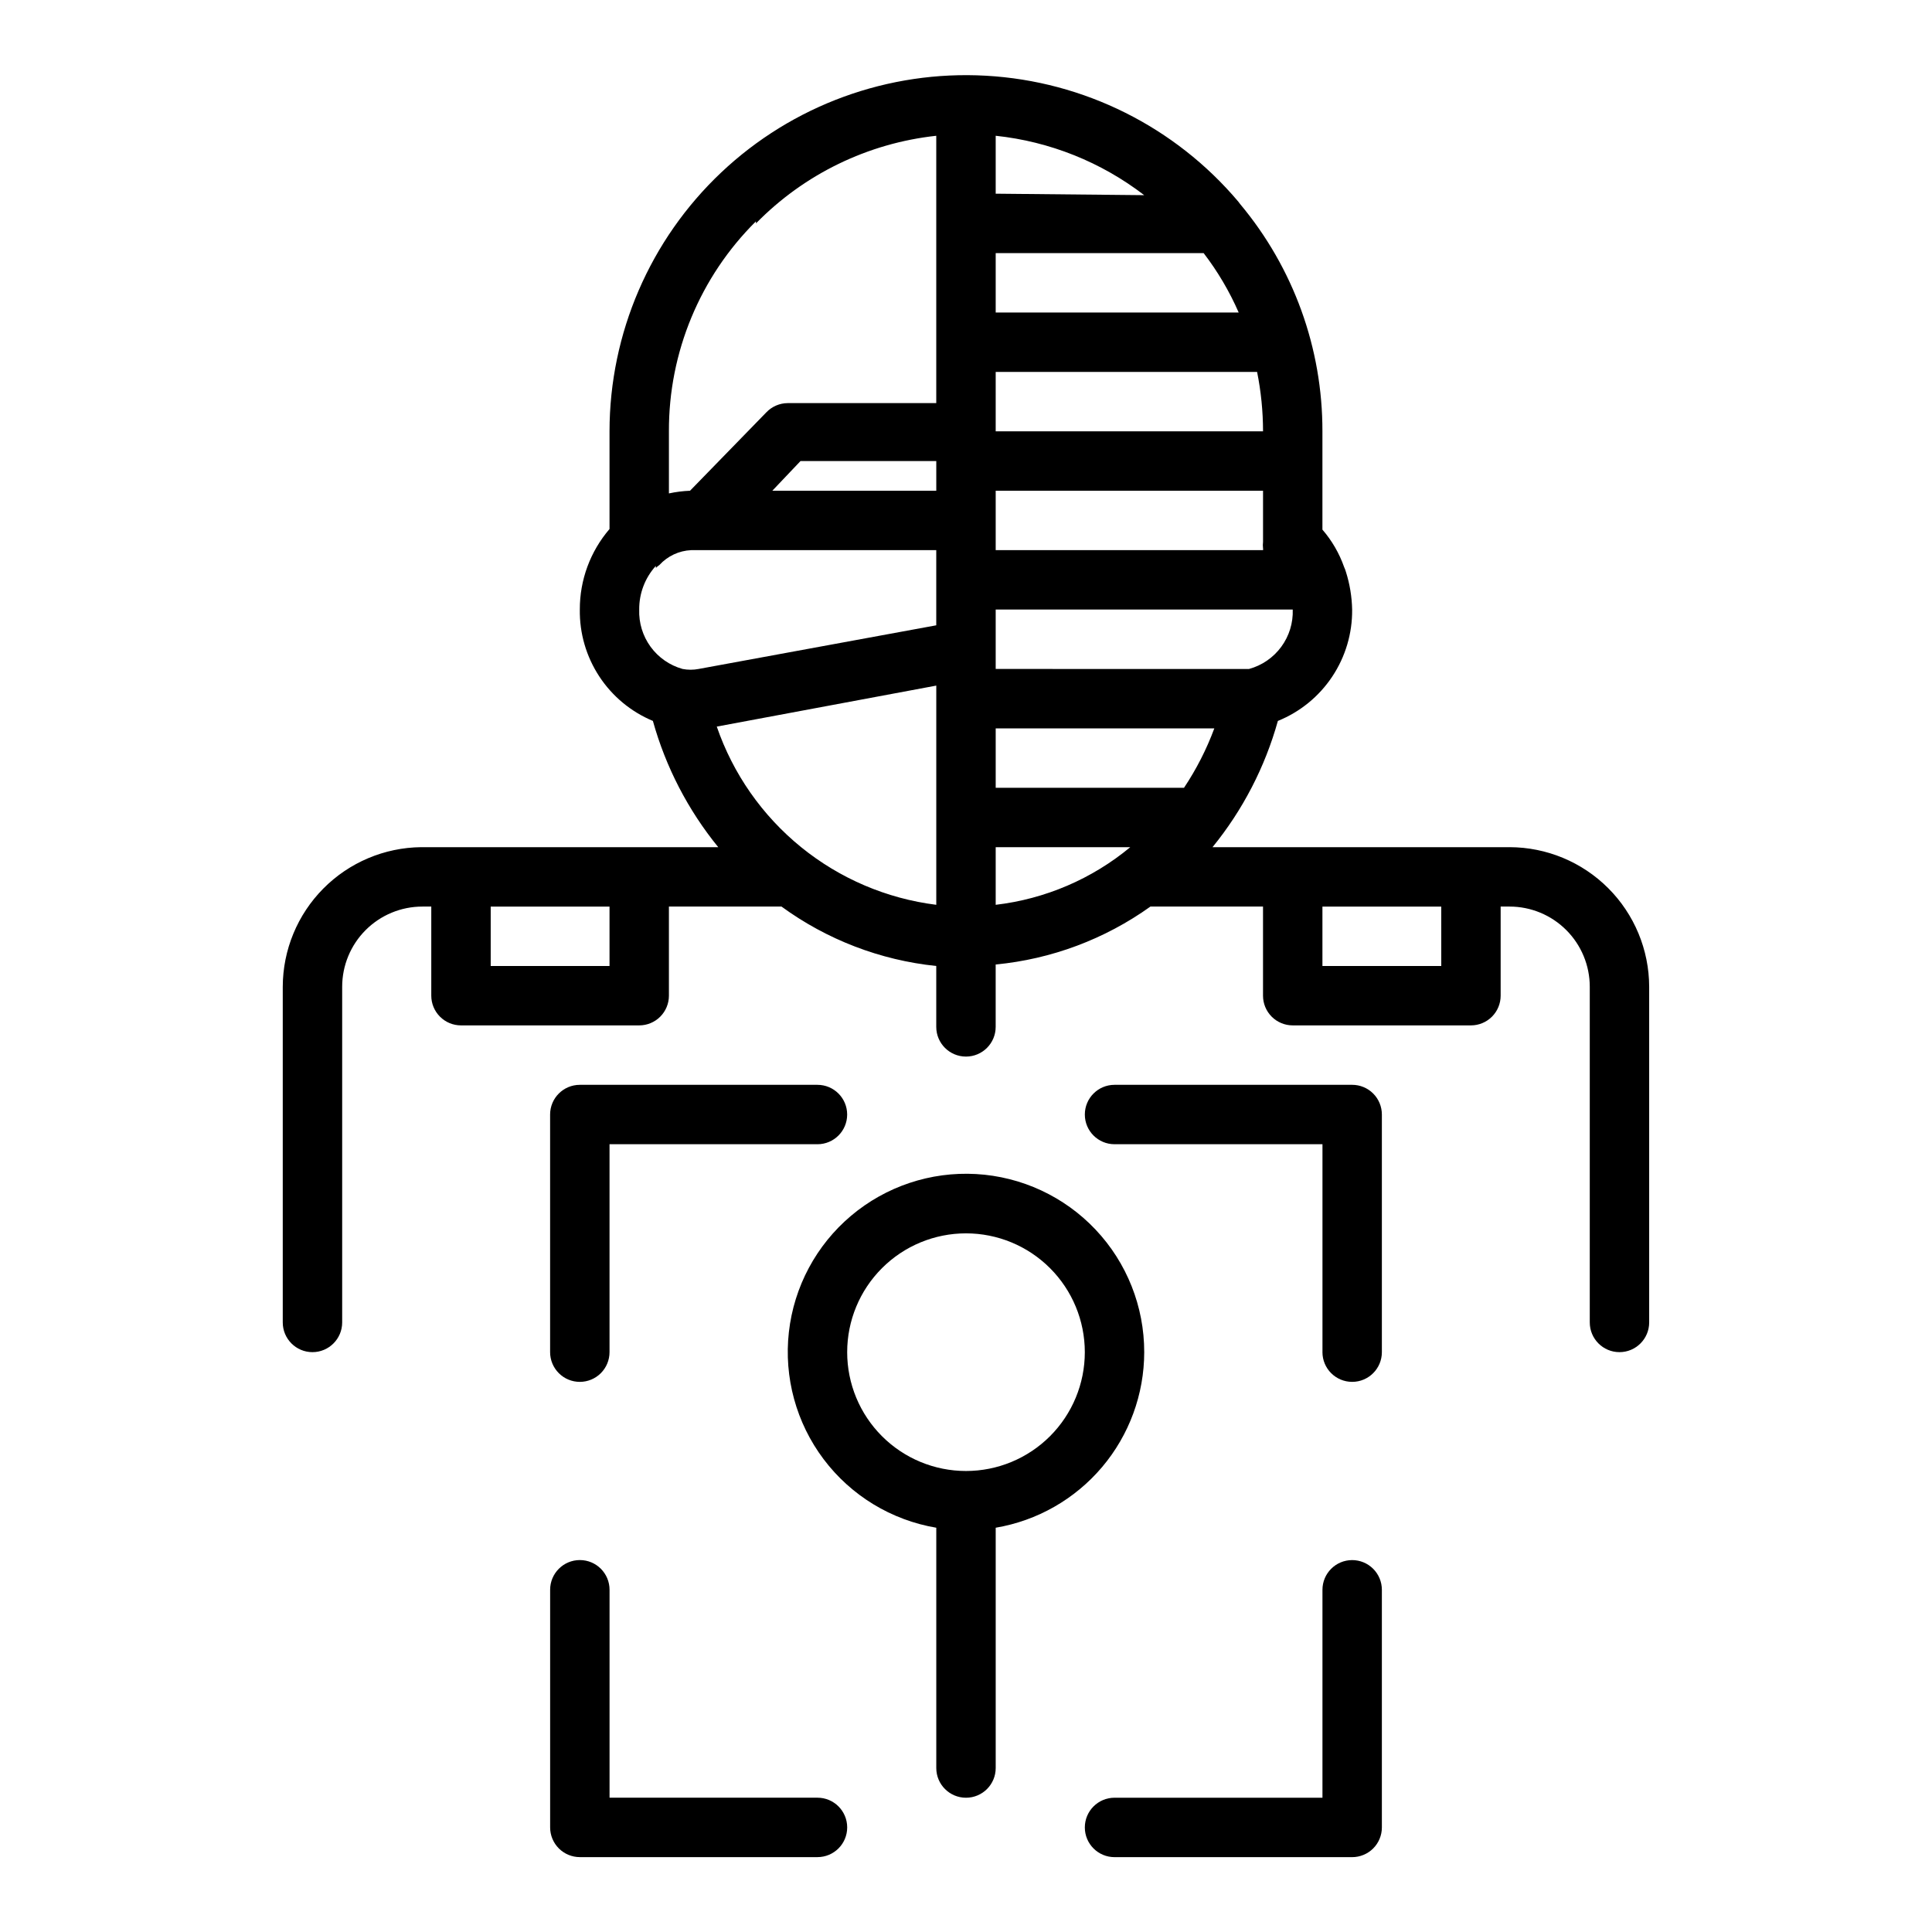 <?xml version="1.0" encoding="UTF-8"?>
<!-- Uploaded to: SVG Repo, www.svgrepo.com, Generator: SVG Repo Mixer Tools -->
<svg fill="#000000" width="800px" height="800px" version="1.1" viewBox="144 144 512 512" xmlns="http://www.w3.org/2000/svg">
 <g>
  <path d="m544.05 368.51h-78.719c8.016-9.844 13.91-21.23 17.32-33.457 5.867-2.375 10.883-6.461 14.391-11.727 3.512-5.266 5.356-11.465 5.289-17.793-0.07-3.394-0.625-6.762-1.652-10-0.125-0.43-0.281-0.852-0.473-1.258-1.277-3.637-3.227-7.004-5.75-9.918v-26.059c0.043-22.012-7.68-43.336-21.805-60.219l-0.473-0.629c-16.746-19.844-40.926-31.918-66.848-33.383-25.926-1.469-51.312 7.801-70.191 25.629-18.879 17.824-29.59 42.637-29.609 68.602v25.898c-5.102 5.938-7.894 13.508-7.871 21.336-0.094 6.293 1.703 12.465 5.156 17.727 3.449 5.262 8.398 9.371 14.207 11.793 3.406 12.227 9.305 23.613 17.32 33.457h-78.723c-9.75 0.102-19.07 4.043-25.934 10.969-6.867 6.926-10.73 16.277-10.75 26.027v88.953c0 4.348 3.523 7.875 7.871 7.875s7.875-3.527 7.875-7.875v-88.953c0-5.637 2.238-11.043 6.223-15.027 3.988-3.988 9.395-6.227 15.031-6.227h2.359v23.617c0 2.086 0.832 4.09 2.309 5.566s3.477 2.305 5.566 2.305h47.23c2.086 0 4.09-0.828 5.566-2.305 1.477-1.477 2.305-3.481 2.305-5.566v-23.617h29.836c12.039 8.781 26.191 14.215 41.012 15.746v0.395 15.742c0 4.348 3.527 7.871 7.875 7.871s7.871-3.523 7.871-7.871v-16.137-0.395c14.785-1.414 28.934-6.711 41.012-15.352h29.836v23.617c0 2.086 0.828 4.09 2.305 5.566 1.477 1.477 3.481 2.305 5.566 2.305h47.234c2.086 0 4.09-0.828 5.566-2.305s2.305-3.481 2.305-5.566v-23.617h2.363-0.004c5.641 0 11.047 2.238 15.031 6.227 3.984 3.984 6.227 9.391 6.227 15.027v88.953c0 4.348 3.523 7.875 7.871 7.875s7.871-3.527 7.871-7.875v-88.953c-0.02-9.805-3.926-19.203-10.859-26.137-6.934-6.934-16.332-10.84-26.141-10.859zm-136.18-125.95h69.273c1.043 5.184 1.57 10.457 1.574 15.742h-70.848zm0 31.488h70.848v13.539c-0.074 0.574-0.074 1.156 0 1.73 0.035 0.156 0.035 0.32 0 0.473h-70.848zm0-47.23v-15.746h55.105c3.723 4.852 6.84 10.137 9.289 15.742zm0-31.488v-15.352c14.32 1.52 27.941 6.969 39.359 15.742zm-15.746 78.719h-43.453l7.477-7.871h35.977zm65.652 78.719h-49.906v-15.742h57.938c-2.055 5.543-4.75 10.824-8.031 15.742zm-65.652 31.016c-13.141-1.648-25.559-6.945-35.84-15.293-10.285-8.352-18.02-19.414-22.332-31.938l58.172-10.863zm15.746-15.27h35.66c-10.164 8.426-22.547 13.73-35.66 15.27zm67.148-47.23h-0.629l-66.52-0.004v-15.742h78.719c0.129 3.543-0.945 7.027-3.047 9.883-2.102 2.859-5.106 4.922-8.523 5.859zm-130.68-118.08c12.754-13.047 29.645-21.254 47.781-23.223v70.848h-39.359c-2.141 0.008-4.188 0.891-5.668 2.441l-20.23 20.781c-1.879 0.074-3.75 0.312-5.59 0.707v-16.453c-0.074-20.891 8.234-40.938 23.066-55.652zm-26.527 91.316v-0.004c0.285-0.293 0.602-0.555 0.941-0.785 2.176-2.379 5.207-3.797 8.426-3.938h64.941v19.918l-62.977 11.57c-1.402 0.273-2.844 0.273-4.25 0-3.406-0.953-6.391-3.023-8.477-5.879-2.082-2.856-3.144-6.332-3.016-9.863-0.039-4.273 1.535-8.406 4.41-11.574zm-12.281 105.48h-31.488v-15.746h31.488zm220.42 0h-31.492v-15.746h31.488z"/>
  <path d="m502.34 557.44c-4.348 0-7.875 3.527-7.875 7.875v55.105l-55.102-0.004c-4.348 0-7.871 3.527-7.871 7.875 0 4.348 3.523 7.871 7.871 7.871h62.977c2.086 0 4.09-0.832 5.566-2.305 1.477-1.477 2.305-3.481 2.305-5.566v-62.977c0-2.09-0.828-4.09-2.305-5.566-1.477-1.477-3.481-2.309-5.566-2.309z"/>
  <path d="m360.64 620.41h-55.102v-55.102c0-4.348-3.523-7.875-7.871-7.875-4.348 0-7.875 3.527-7.875 7.875v62.977c0 2.086 0.832 4.09 2.309 5.566 1.473 1.473 3.477 2.305 5.566 2.305h62.977-0.004c4.348 0 7.875-3.523 7.875-7.871 0-4.348-3.527-7.875-7.875-7.875z"/>
  <path d="m297.66 510.21c2.086 0 4.09-0.828 5.566-2.305 1.473-1.477 2.305-3.481 2.305-5.566v-55.105h55.105-0.004c4.348 0 7.875-3.523 7.875-7.871s-3.527-7.871-7.875-7.871h-62.973c-4.348 0-7.875 3.523-7.875 7.871v62.977c0 2.086 0.832 4.09 2.309 5.566 1.473 1.477 3.477 2.305 5.566 2.305z"/>
  <path d="m502.34 431.49h-62.977c-4.348 0-7.871 3.523-7.871 7.871s3.523 7.871 7.871 7.871h55.105v55.105h-0.004c0 4.348 3.527 7.871 7.875 7.871 4.348 0 7.871-3.523 7.871-7.871v-62.977c0-2.09-0.828-4.09-2.305-5.566-1.477-1.477-3.481-2.305-5.566-2.305z"/>
  <path d="m447.23 502.34c0.012-12.074-4.598-23.695-12.887-32.473-8.289-8.781-19.625-14.051-31.68-14.734-12.055-0.68-23.91 3.281-33.137 11.07-9.223 7.785-15.117 18.812-16.465 30.809-1.348 12 1.949 24.059 9.211 33.699 7.266 9.645 17.949 16.141 29.852 18.152v63.684c0 4.348 3.527 7.871 7.875 7.871s7.871-3.523 7.871-7.871v-63.684c10.996-1.859 20.98-7.551 28.188-16.066 7.203-8.516 11.16-19.305 11.172-30.457zm-78.719 0c0-8.352 3.316-16.363 9.223-22.266 5.902-5.906 13.914-9.223 22.266-9.223s16.359 3.316 22.266 9.223c5.902 5.902 9.223 13.914 9.223 22.266 0 8.352-3.32 16.359-9.223 22.266-5.906 5.902-13.914 9.223-22.266 9.223s-16.363-3.32-22.266-9.223c-5.906-5.906-9.223-13.914-9.223-22.266z"/>
 </g>
</svg>